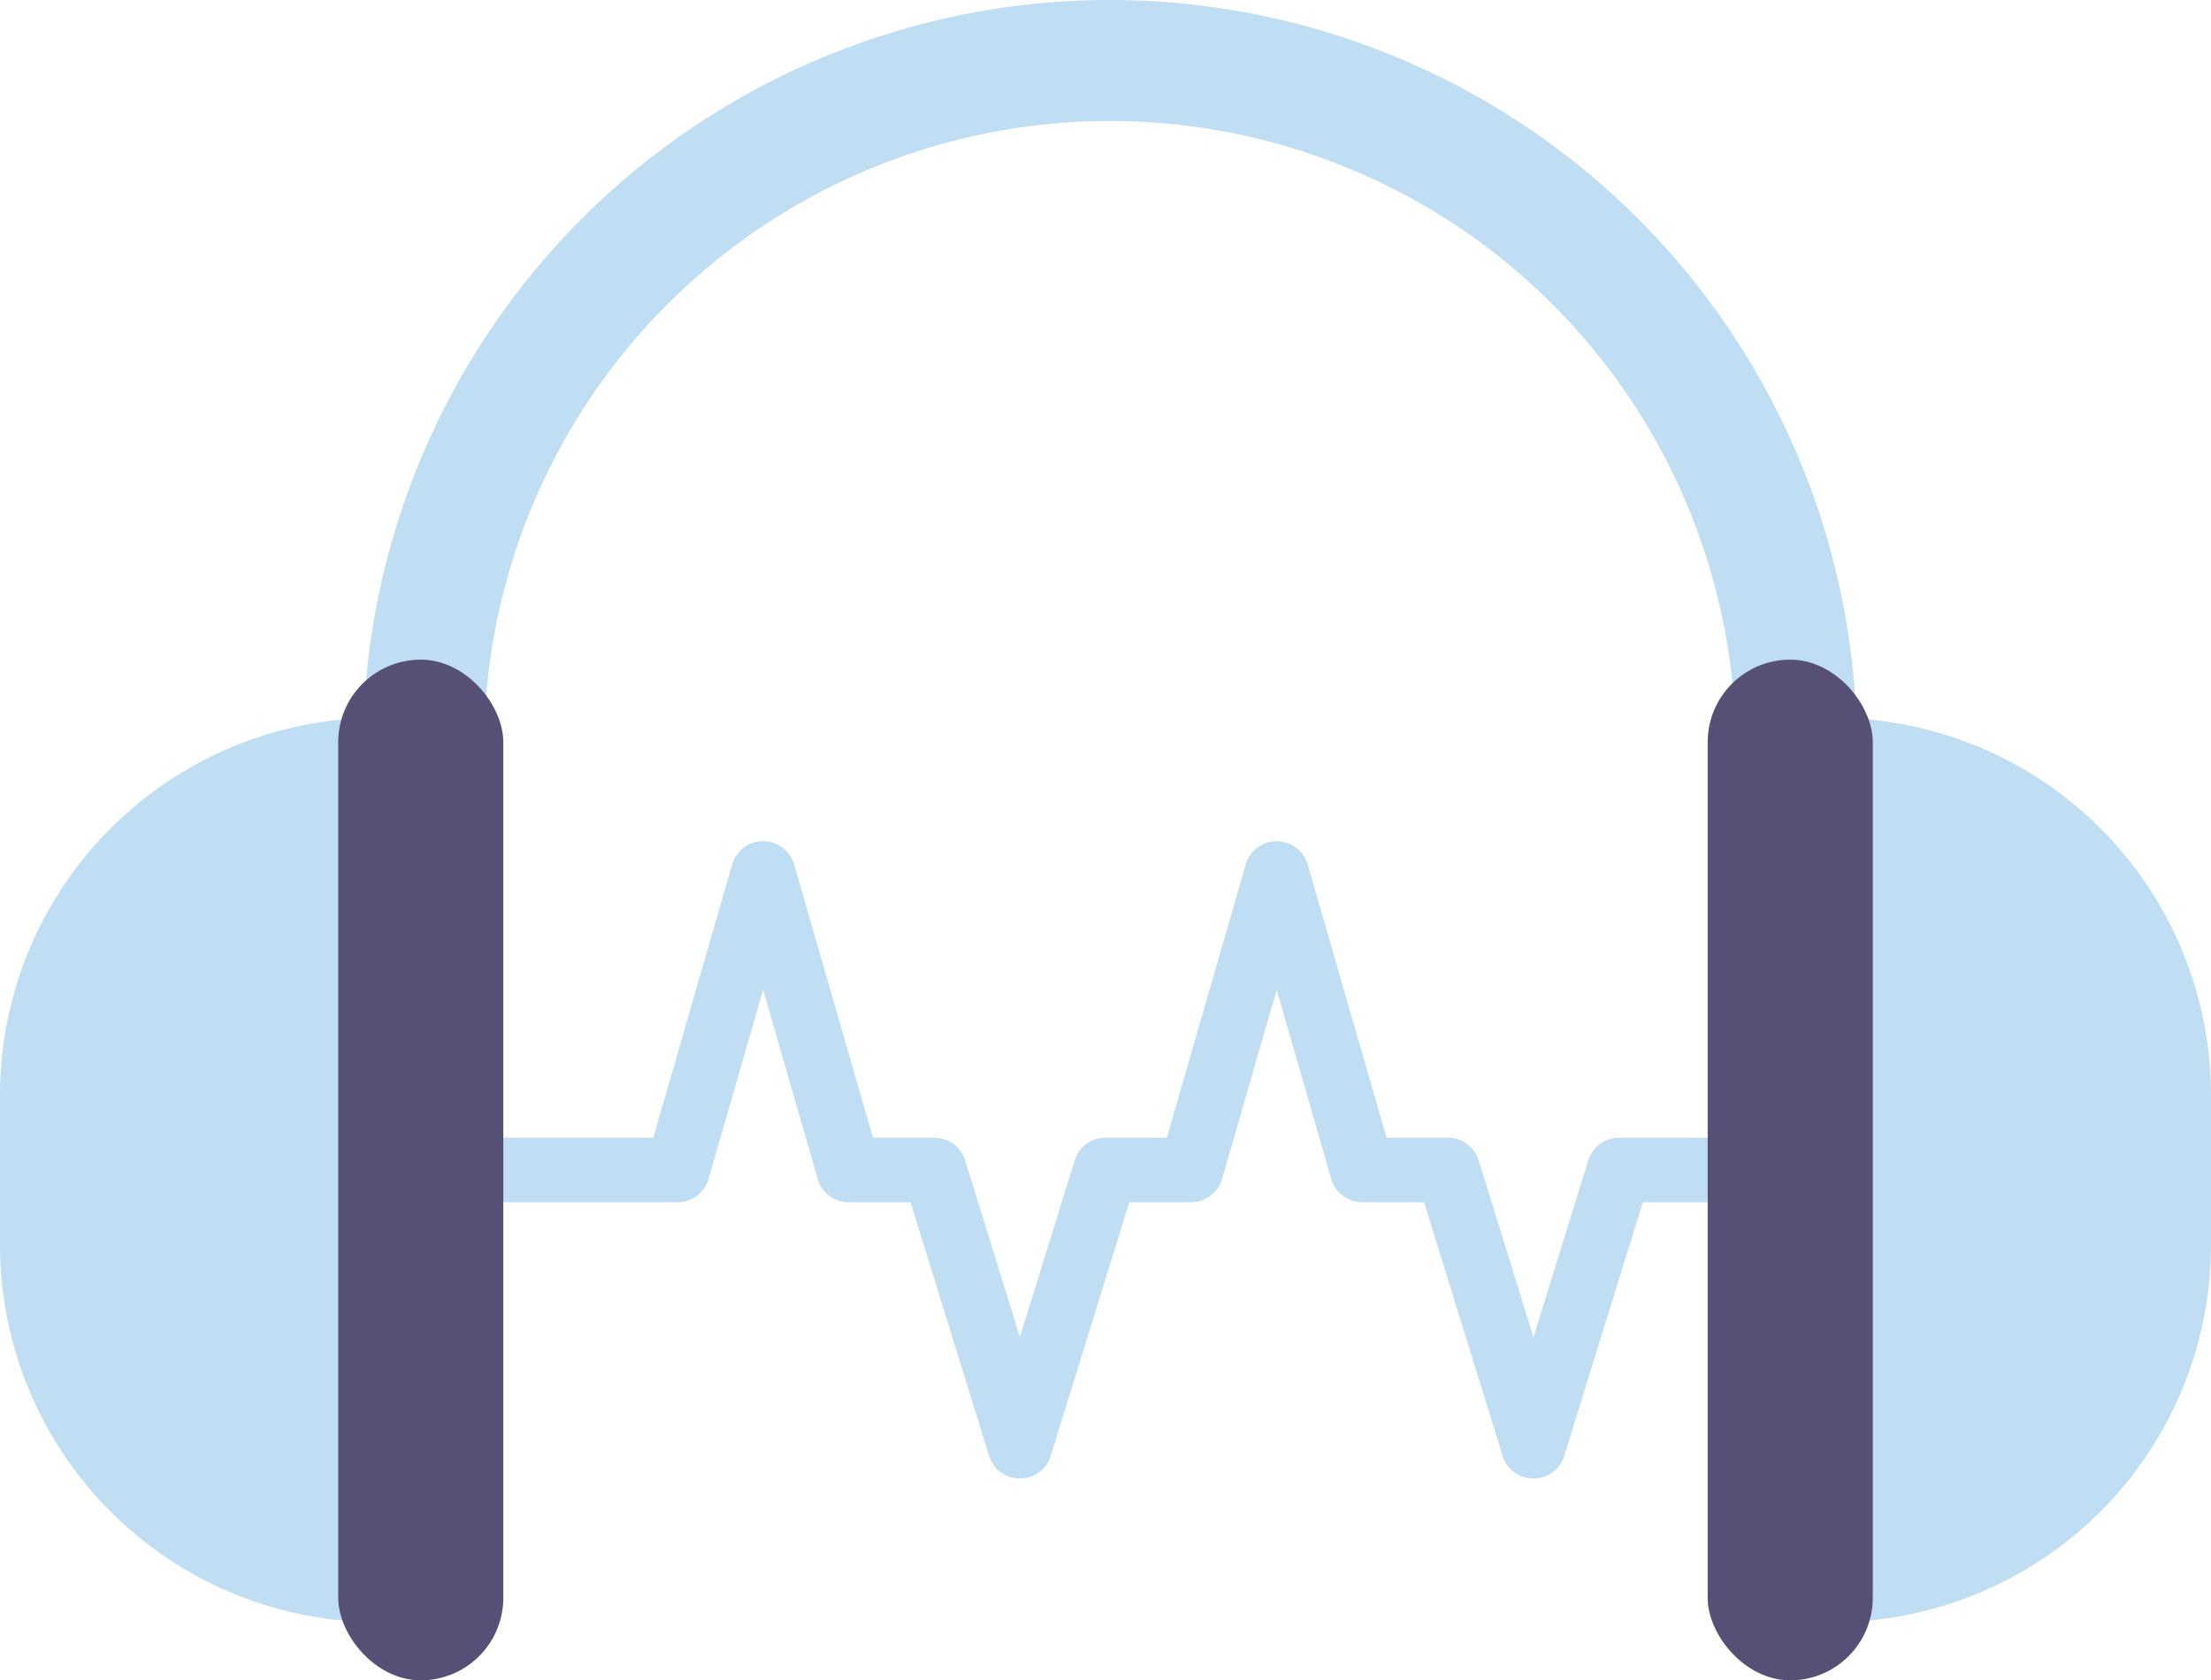   <svg xmlns="http://www.w3.org/2000/svg" viewBox="0 0 274.018 208.294">
   <g data-name="图层 2">
    <g data-name="图层 1">
     <path d="M126.4,183.278a4,4,0,0,1-3.821-2.817l-9.734-31.429h-7.66a4,4,0,0,1-3.843-2.891L94.578,122.7l-6.765,23.441a4,4,0,0,1-3.842,2.891H52.147a4,4,0,1,1,0-8H80.962l9.773-33.867a4,4,0,0,1,7.686,0l9.773,33.867h7.6a4,4,0,0,1,3.821,2.816l6.786,21.91,6.786-21.91a4,4,0,0,1,3.822-2.816h7.6l9.775-33.867a4,4,0,0,1,3.843-2.892h0a4,4,0,0,1,3.842,2.892l9.774,33.867h7.6a4,4,0,0,1,3.822,2.816l6.786,21.911,6.787-21.911a4,4,0,0,1,3.821-2.816H221.87a4,4,0,0,1,0,8H203.6l-9.735,31.429a4,4,0,0,1-3.821,2.817h0a4,4,0,0,1-3.821-2.817l-9.735-31.429h-7.659a4,4,0,0,1-3.843-2.891L158.225,122.7l-6.766,23.441a4,4,0,0,1-3.843,2.891h-7.659l-9.734,31.429A4,4,0,0,1,126.4,183.278Z" style="fill:#c0def3">
     </path>
     <path d="M230.116,92.558h-15A77.558,77.558,0,0,0,60,92.558H45a92.558,92.558,0,0,1,185.116,0Z" style="fill:#c0def3">
     </path>
     <path d="M46.783,88.986h0a0,0,0,0,1,0,0V201.078a0,0,0,0,1,0,0h0A46.783,46.783,0,0,1,0,154.294V135.769A46.783,46.783,0,0,1,46.783,88.986Z" style="fill:#c0def3">
     </path>
     <rect x="41.917" y="81.769" width="20.461" height="126.525" rx="10.23" style="fill:#565077">
     </rect>
     <path d="M274.018,88.986h0a0,0,0,0,1,0,0V201.078a0,0,0,0,1,0,0h0a46.783,46.783,0,0,1-46.783-46.783V135.769a46.783,46.783,0,0,1,46.783-46.783Z" transform="translate(501.252 290.063) rotate(-180)" style="fill:#c0def3">
     </path>
     <rect x="211.64" y="81.769" width="20.461" height="126.525" rx="10.23" transform="translate(443.741 290.063) rotate(180)" style="fill:#565077">
     </rect>
    </g>
   </g>
  </svg>
